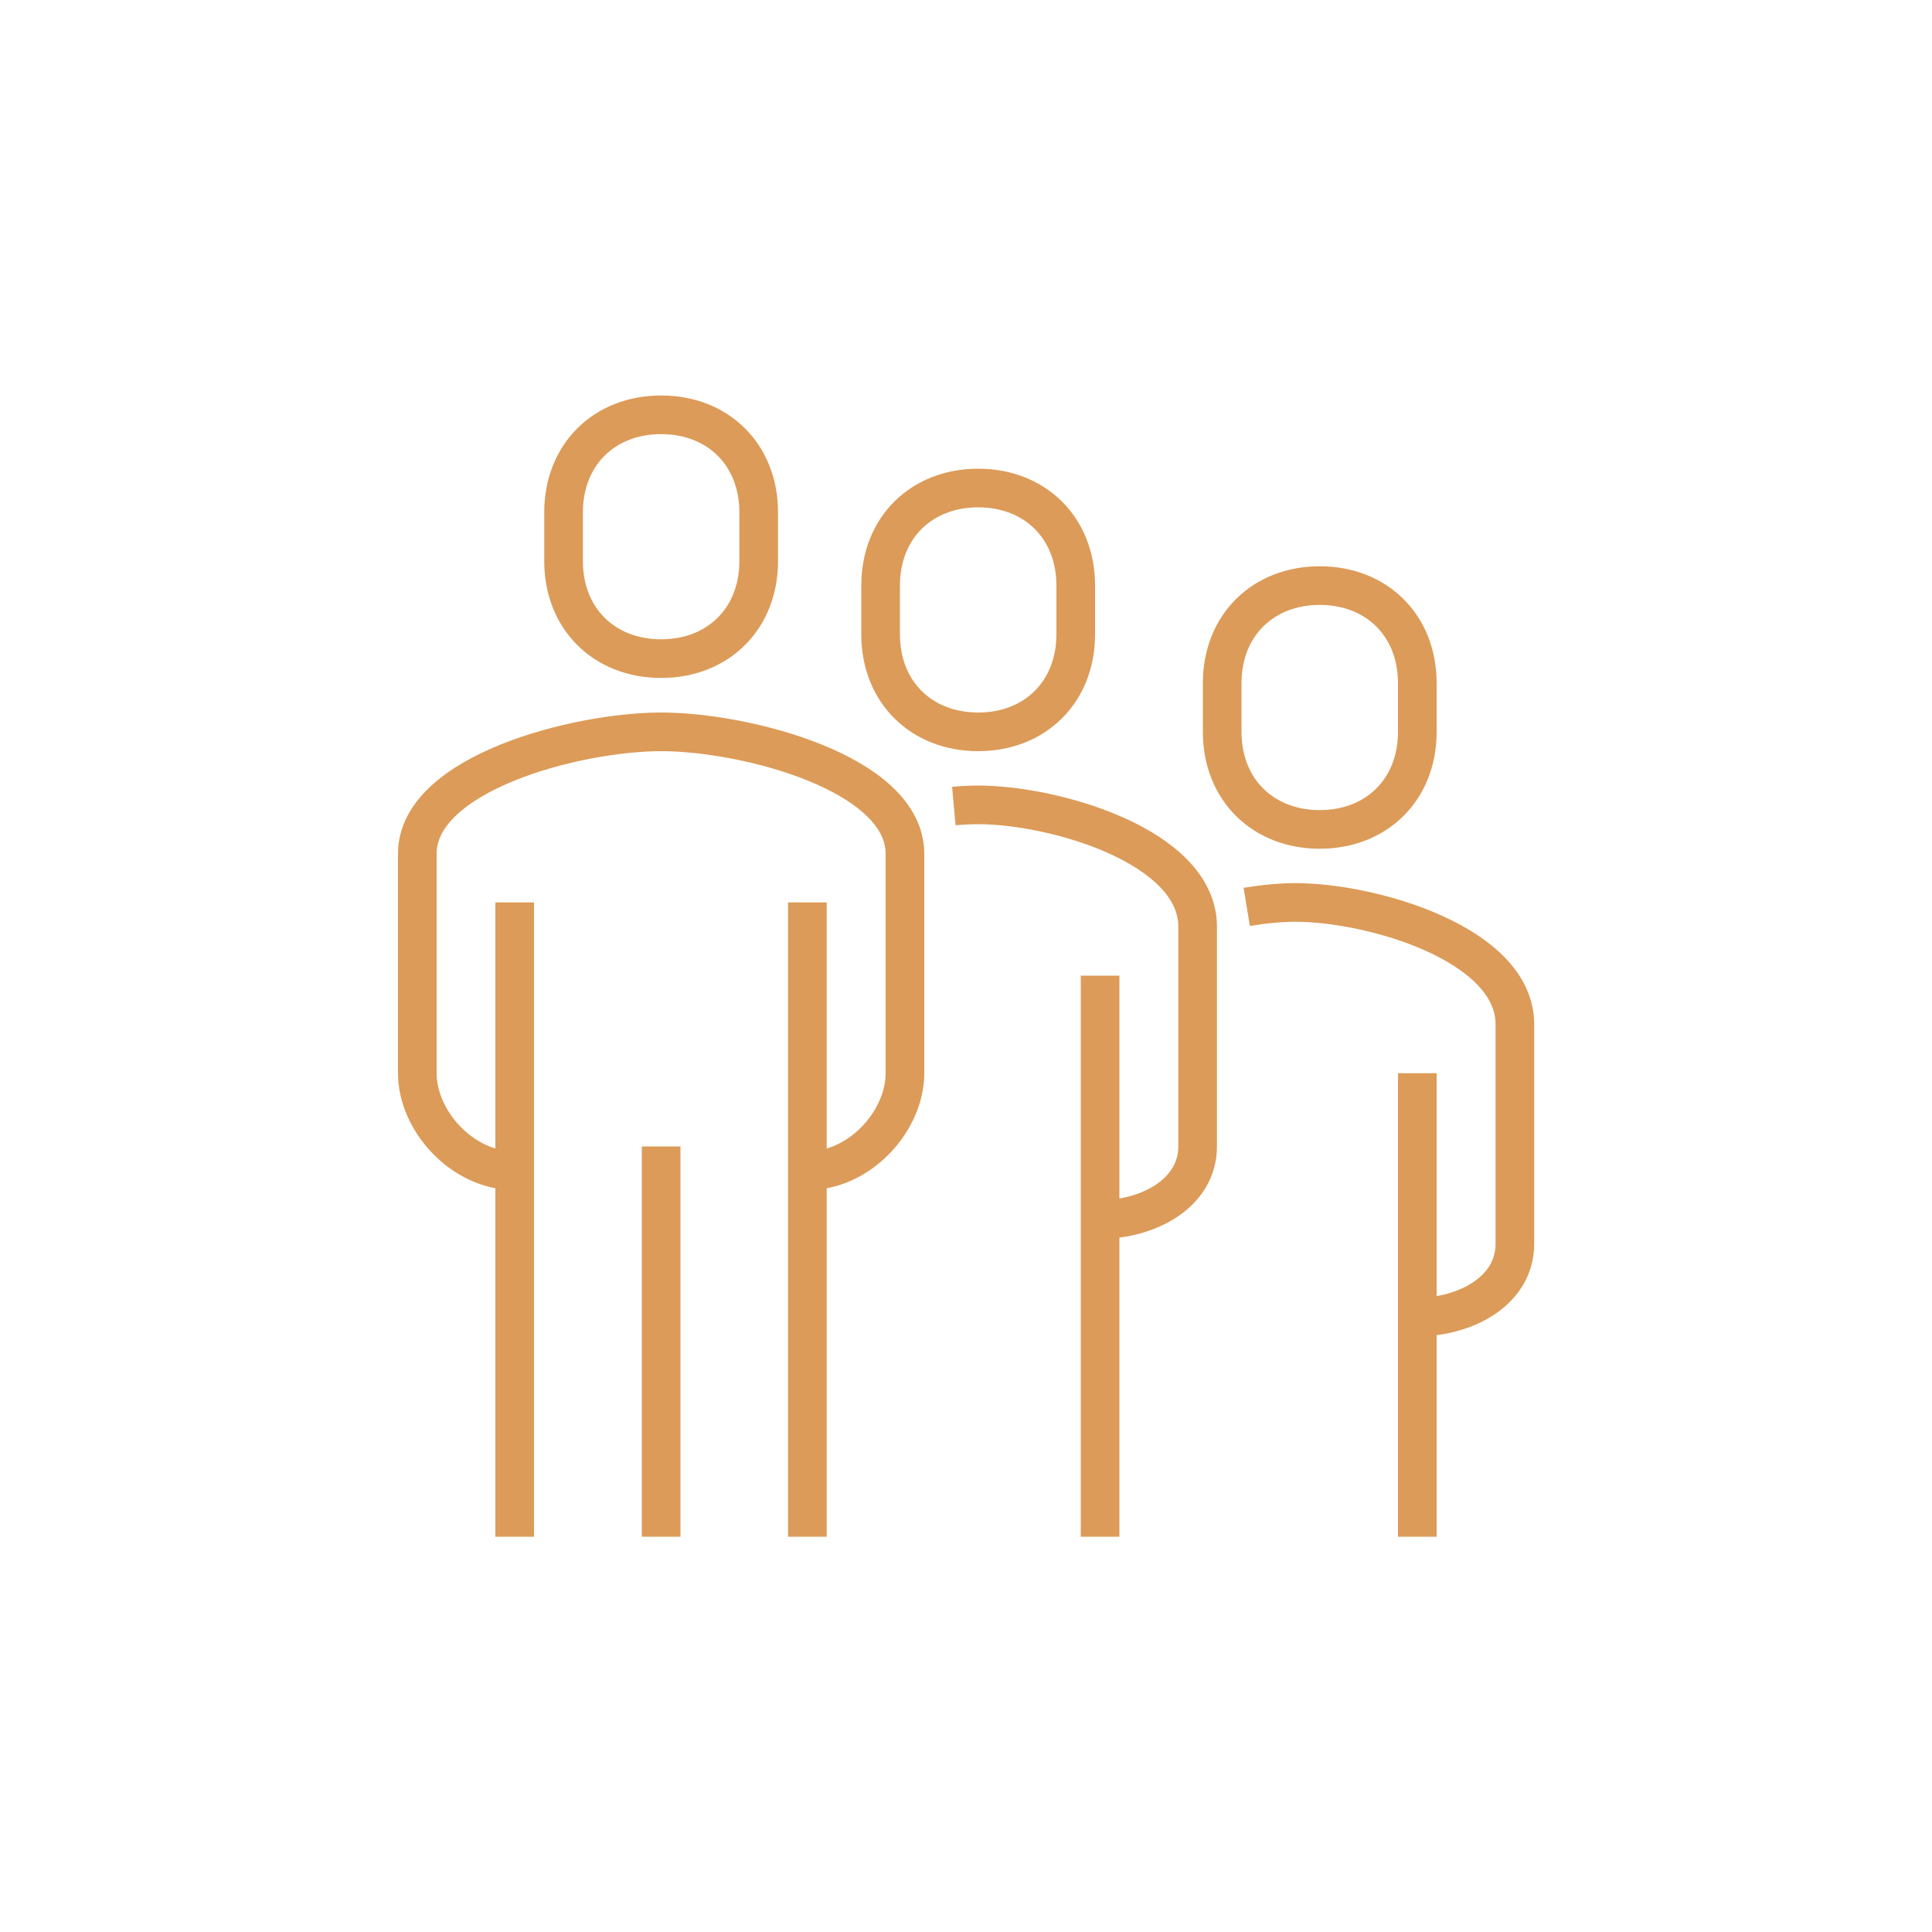 <svg xmlns="http://www.w3.org/2000/svg" xmlns:xlink="http://www.w3.org/1999/xlink" id="Warstwa_1" data-name="Warstwa 1" viewBox="0 0 100 100"><defs><style>      .cls-1 {        stroke-width: 0px;      }      .cls-1, .cls-2 {        fill: none;      }      .cls-2 {        stroke: #dc9b58;        stroke-linejoin: round;        stroke-width: 2px;      }      .cls-3 {        clip-path: url(#clippath);      }    </style><clipPath id="clippath"><rect class="cls-1" x="-140.9" y="-821.74" width="1368" height="768.93"></rect></clipPath></defs><g class="cls-3"><image width="6850" height="4795" transform="translate(-163.15 -893.47) scale(.2)"></image></g><g><path class="cls-2" d="m41.79,60.6c2.73,0,5.05-2.59,5.05-5.05v-11.36c0-4.17-8.24-6.31-12.62-6.31s-12.62,2.14-12.62,6.31v11.36c0,2.46,2.32,5.05,5.05,5.05"></path><path class="cls-2" d="m56.94,63.12c2.46,0,5.05-1.33,5.05-3.79v-11.36c0-4.17-7.42-6.31-11.36-6.31-.39,0-.82.02-1.26.06"></path><path class="cls-2" d="m34.22,34.09c2.94,0,5.05-2.06,5.05-5.05v-2.52c0-2.99-2.11-5.05-5.05-5.05s-5.05,2.06-5.05,5.05v2.52c0,2.99,2.11,5.05,5.05,5.05Z"></path><line class="cls-2" x1="56.94" y1="79.54" x2="56.94" y2="50.5"></line><path class="cls-2" d="m73.36,68.17c2.46,0,5.05-1.33,5.05-3.79v-11.36c0-4.17-7.42-6.31-11.36-6.31-.74,0-1.61.08-2.52.23"></path><line class="cls-2" x1="73.36" y1="79.54" x2="73.36" y2="55.55"></line><line class="cls-2" x1="41.79" y1="79.54" x2="41.79" y2="46.71"></line><line class="cls-2" x1="26.64" y1="46.71" x2="26.64" y2="79.54"></line><line class="cls-2" x1="34.22" y1="59.34" x2="34.22" y2="79.54"></line><path class="cls-2" d="m50.63,37.88c2.94,0,5.05-2.06,5.05-5.05v-2.52c0-2.99-2.11-5.05-5.05-5.05s-5.05,2.06-5.05,5.05v2.52c0,2.99,2.11,5.05,5.05,5.05Z"></path><path class="cls-2" d="m68.31,42.93c2.94,0,5.05-2.06,5.05-5.05v-2.52c0-2.99-2.11-5.05-5.05-5.05s-5.05,2.06-5.05,5.05v2.52c0,2.99,2.11,5.05,5.05,5.05Z"></path></g></svg>